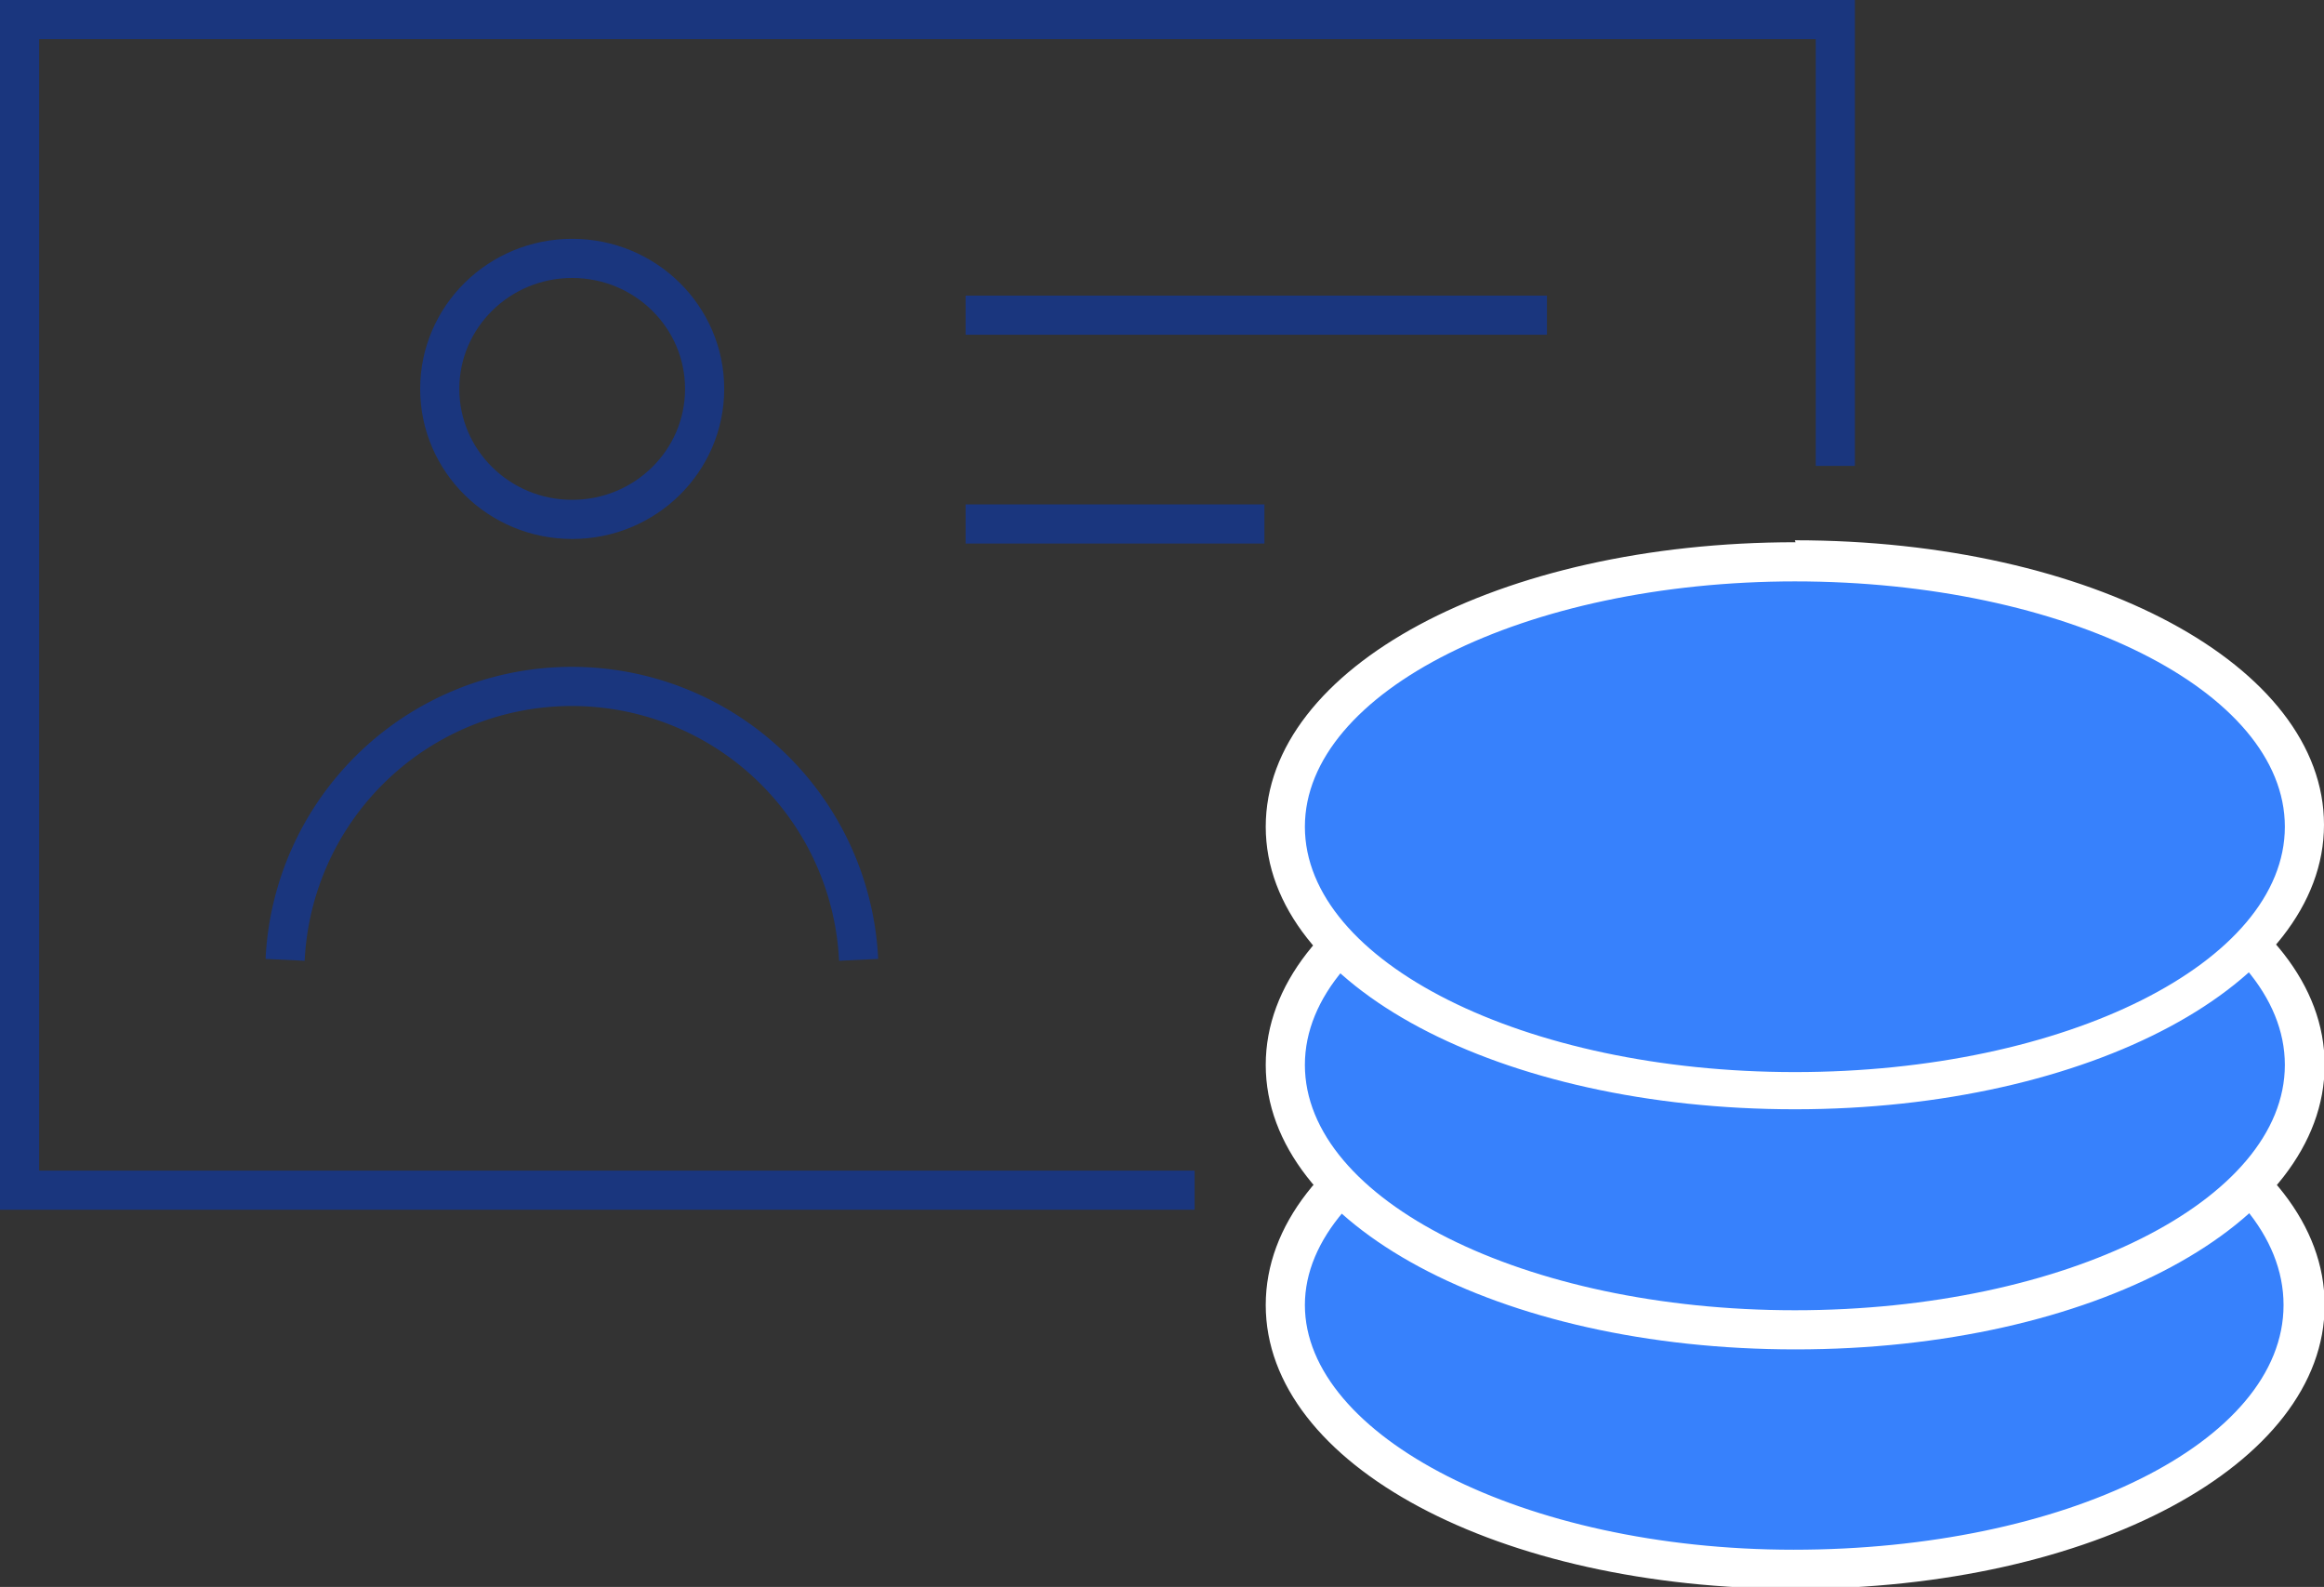 <svg xmlns="http://www.w3.org/2000/svg" viewBox="0 0 35.62 24.32"><rect x="0" y="0" width="35.62" height="24.32" fill="#333333" stroke="none"/><defs><style>.cls-1{fill:none;stroke:#1a367e;stroke-miterlimit:10;stroke-width:0.6px;}.cls-2{fill:#3781fc;}.cls-3{fill:#fff;}</style></defs><title>feature-id-pay</title><g id="Layer_2" data-name="Layer 2"><g id="Layer_1-2" data-name="Layer 1"><polyline class="cls-1" points="28.13 7.14 28.13 0.3 0.3 0.3 0.3 18.24 18.31 18.24"/><ellipse class="cls-1" cx="8.77" cy="5.96" rx="2.03" ry="2"/><path class="cls-1" d="M13.16,14.71a4.4,4.4,0,0,0-8.79,0"/><line class="cls-1" x1="14.8" y1="8.03" x2="19.38" y2="8.03"/><line class="cls-1" x1="14.8" y1="4.83" x2="23.71" y2="4.83"/><ellipse class="cls-2" cx="27.51" cy="19.97" rx="7.81" ry="4.06"/><path class="cls-3" d="M27.51,16.21C31.66,16.21,35,17.89,35,20s-3.36,3.75-7.51,3.75S20,22,20,20s3.37-3.76,7.52-3.76m0-.6c-4.55,0-8.12,1.91-8.12,4.36s3.57,4.35,8.12,4.35,8.11-1.91,8.11-4.35-3.56-4.36-8.11-4.36Z"/><path class="cls-2" d="M27.51,20.38c-4.38,0-7.82-1.79-7.82-4.06s3.44-4.06,7.82-4.06,7.81,1.78,7.81,4.06S31.89,20.38,27.51,20.38Z"/><path class="cls-3" d="M27.51,12.56c4.15,0,7.51,1.68,7.51,3.76s-3.36,3.76-7.51,3.76S20,18.39,20,16.32s3.37-3.76,7.52-3.76m0-.6c-4.55,0-8.12,1.92-8.12,4.36s3.57,4.36,8.12,4.36,8.11-1.92,8.11-4.36S32.06,12,27.51,12Z"/><ellipse class="cls-2" cx="27.51" cy="12.67" rx="7.81" ry="4.06"/><path class="cls-3" d="M27.51,8.91c4.15,0,7.51,1.68,7.51,3.76s-3.36,3.76-7.51,3.76S20,14.74,20,12.67s3.37-3.76,7.52-3.76m0-.6c-4.55,0-8.12,1.92-8.12,4.36S23,17,27.51,17s8.11-1.92,8.11-4.36-3.56-4.36-8.11-4.36Z"/></g></g></svg>